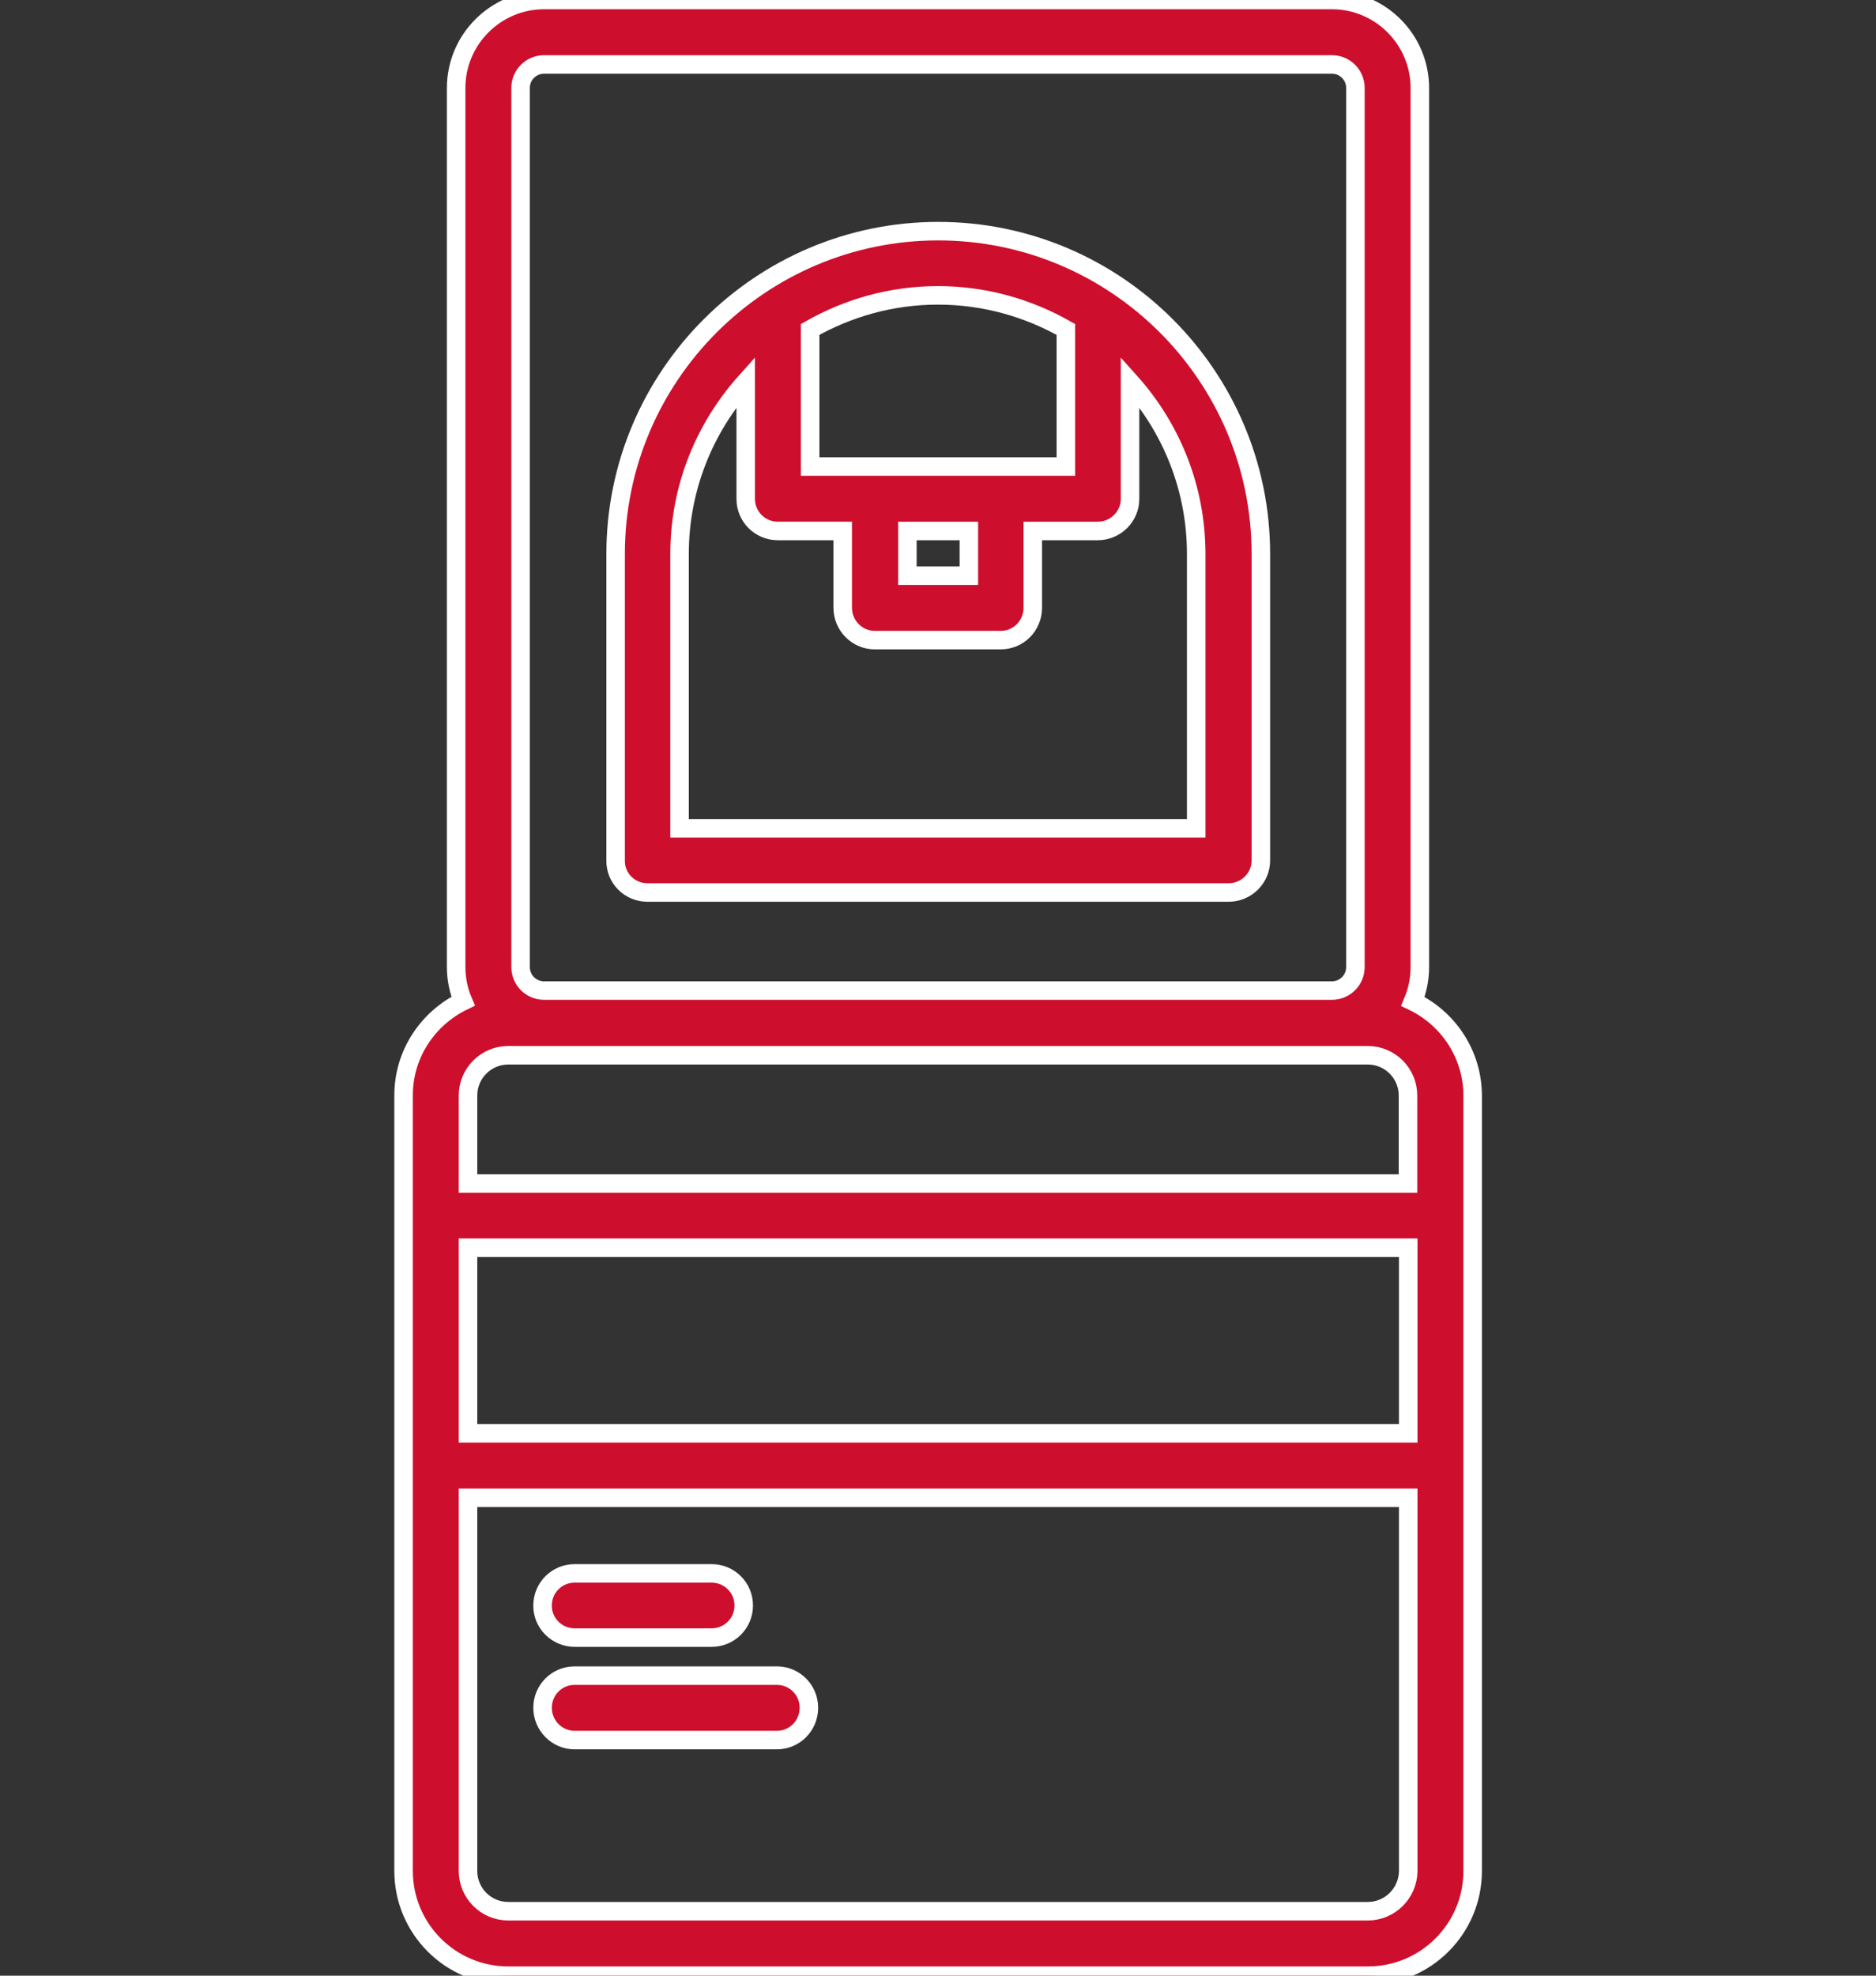 <?xml version="1.0" encoding="utf-8"?>
<!-- Generator: Adobe Illustrator 27.0.1, SVG Export Plug-In . SVG Version: 6.00 Build 0)  -->
<svg version="1.1" id="Layer_1" xmlns="http://www.w3.org/2000/svg" xmlns:xlink="http://www.w3.org/1999/xlink" x="0px" y="0px"
	 viewBox="0 0 76 80" style="enable-background:new 0 0 76 80;" xml:space="preserve">
<rect x="0" y="0" width="76" height="80" fill="#333333" stroke="none"/>
<style type="text/css">
	.st0{fill:#4D5170;}
	.st1{fill:#CE0E2D;stroke:#FFFFFF;stroke-width:0.5;stroke-miterlimit:10;}
	.st2{fill:#CE0E2D;stroke:#CE0E2D;stroke-width:1.1;stroke-miterlimit:10;}
	.st3{fill:none;stroke:#CE0E2D;stroke-width:1.75;stroke-linecap:round;stroke-linejoin:round;stroke-miterlimit:10;}
	.st4{fill:#CE0E2D;stroke:#CE0E2D;stroke-width:0.2;stroke-miterlimit:10;}
	
		.st5{opacity:0.999;fill:#CE0E2D;stroke:#CE0E2D;stroke-width:0.7;stroke-linecap:round;stroke-linejoin:round;stroke-miterlimit:10;}
	.st6{fill:#CE0E2D;stroke:#FFFFFF;stroke-width:0.8;stroke-miterlimit:10;}
	.st7{fill:#CE0E2D;stroke:#FFFFFF;stroke-width:0.6;stroke-miterlimit:10;}
	.st8{fill:#FFFFFF;stroke:#CE0E2D;stroke-width:1.75;stroke-linecap:round;stroke-linejoin:round;stroke-miterlimit:10;}
	.st9{fill:none;stroke:#CE0E2D;stroke-width:1.75;stroke-miterlimit:10;}
	.st10{fill:none;stroke:#CE0E2D;stroke-width:1.5;stroke-miterlimit:10;stroke-dasharray:2;}
	.st11{fill:#CE0E2D;}
	.st12{fill:none;}
	.st13{fill:#010101;}
	.st14{fill:none;stroke:#CE0E2D;stroke-width:1.3;stroke-miterlimit:10;}
	.st15{fill:none;stroke:#CE0E2D;stroke-width:1.5;stroke-linecap:round;stroke-linejoin:round;stroke-miterlimit:10;}
	.st16{fill:#CE0E2D;stroke:#CE0E2D;stroke-linecap:round;stroke-linejoin:round;stroke-miterlimit:10;}
	.st17{fill:#CE0E2D;stroke:#FFFFFF;stroke-width:0.3;stroke-miterlimit:10;}
	.st18{fill:none;stroke:#CE0E2D;stroke-width:1.75;stroke-linecap:round;stroke-linejoin:round;stroke-miterlimit:22.926;}
	.st19{fill:#CE0E2D;stroke:#FFFFFF;stroke-width:1.1;stroke-miterlimit:10;}
	.st20{fill:#CE0E2D;stroke:#FFFFFF;stroke-width:0.1;stroke-miterlimit:10;}
	.st21{fill:#CE0E2D;stroke:#CE0E2D;stroke-width:0.3;stroke-miterlimit:10;}
	.st22{fill:#CE0E2D;stroke:#CE0E2D;stroke-width:0.8;stroke-miterlimit:10;}
	.st23{fill:none;stroke:#CE0E2D;stroke-width:1.75;stroke-linejoin:round;stroke-dasharray:2;}
	.st24{fill:none;stroke:#CE0E2D;stroke-width:1.75;stroke-linejoin:round;stroke-miterlimit:10;}
	.st25{fill:#CE0E2D;stroke:#FFFFFF;stroke-miterlimit:10;}
	.st26{fill:#CE0E2D;stroke:#FFFFFF;stroke-width:0.4;stroke-miterlimit:10;}
	.st27{fill:none;stroke:#CE0E2D;stroke-width:1.8;stroke-linecap:round;stroke-linejoin:round;stroke-miterlimit:10;}
	.st28{fill:#CE0E2D;stroke:#FFFFFF;stroke-width:1.2;stroke-miterlimit:10;}
	.st29{fill:#CE0E2D;stroke:#CE0E2D;stroke-width:0.3;stroke-linecap:round;stroke-linejoin:round;stroke-miterlimit:10;}
	.st30{fill-rule:evenodd;clip-rule:evenodd;fill:#CE0E2D;stroke:#CE0E2D;stroke-width:0.6;stroke-miterlimit:10;}
	.st31{fill-rule:evenodd;clip-rule:evenodd;fill:#CE0E2D;}
	.st32{fill:#CE0E2D;stroke:#CE0E2D;stroke-width:0.6;stroke-linecap:round;stroke-linejoin:round;stroke-miterlimit:10;}
	.st33{fill:#CE0E2D;stroke:#FFFFFF;stroke-width:0.15;stroke-miterlimit:10;}
	.st34{fill:#CE0E2D;stroke:#CE0E2D;stroke-width:0.5;stroke-miterlimit:10;}
	.st35{fill:#CE0E2D;stroke:#FFFFFF;stroke-width:1.65;stroke-miterlimit:10;}
	.st36{fill:#CE0E2D;stroke:#FFFFFF;stroke-width:0.7;stroke-miterlimit:10;}
	.st37{fill:#CE0E2D;stroke:#FFFFFF;stroke-width:0.75;stroke-miterlimit:10;}
	.st38{fill:#CE0E2D;stroke:#FFFFFF;stroke-width:0.65;stroke-miterlimit:10;}
	.st39{fill:none;stroke:#CE0E2D;stroke-width:1.75;stroke-linecap:round;stroke-miterlimit:10;}
	.st40{fill:#CE0E2D;stroke:#CE0E2D;stroke-width:0.25;stroke-linecap:round;stroke-linejoin:round;stroke-miterlimit:10;}
	.st41{fill:none;stroke:#FFFFFF;stroke-width:1.5;stroke-linecap:round;stroke-linejoin:round;stroke-miterlimit:10;}
	.st42{fill:none;stroke:#FFFFFF;stroke-width:1.75;stroke-linecap:round;stroke-linejoin:round;stroke-miterlimit:10;}
	.st43{fill:#CE0E2D;stroke:#FFFFFF;stroke-width:0.2;stroke-linecap:round;stroke-linejoin:round;stroke-miterlimit:10;}
	.st44{fill:#CE0E2D;stroke:#FFFFFF;stroke-width:0.2;stroke-miterlimit:10;}
	.st45{fill:#CE0E2D;stroke:#FFFFFF;stroke-width:0.3;stroke-linecap:round;stroke-linejoin:round;stroke-miterlimit:10;}
	.st46{fill:#CE0E2D;stroke:#FFFFFF;stroke-width:0.5;stroke-linecap:round;stroke-linejoin:round;stroke-miterlimit:10;}
	.st47{fill:#CE0E2D;stroke:#CE0E2D;stroke-width:0.8;stroke-linecap:round;stroke-linejoin:round;stroke-miterlimit:10;}
	.st48{fill:#CE0E2D;stroke:#CE0E2D;stroke-width:0.05;stroke-miterlimit:10;}
	.st49{fill:#CE0E2D;stroke:#CE0E2D;stroke-width:0.4;stroke-linecap:round;stroke-linejoin:round;stroke-miterlimit:10;}
	.st50{fill:#CE0E2D;stroke:#CE0E2D;stroke-width:0.35;stroke-miterlimit:10;}
	.st51{fill:#CE0E2D;stroke:#CE0E2D;stroke-width:1.2;stroke-miterlimit:10;}
	.st52{fill:#CE0E2D;stroke:#CE0E2D;stroke-width:1.2;stroke-linecap:round;stroke-linejoin:round;stroke-miterlimit:10;}
	.st53{fill:#CE0E2D;stroke:#CE0E2D;stroke-width:1.3;stroke-miterlimit:10;}
	.st54{fill:#CE0E2D;stroke:#CE0E2D;stroke-width:0.9;stroke-miterlimit:10;}
	.st55{fill:#CE0E2D;stroke:#CE0E2D;stroke-width:0.55;stroke-miterlimit:10;}
	.st56{fill:#CE0E2D;stroke:#CE0E2D;stroke-width:0.4;stroke-miterlimit:10;}
	.st57{fill:none;stroke:#2E3192;stroke-width:1.75;stroke-linecap:round;stroke-linejoin:round;stroke-miterlimit:10;}
</style>
<g>
	<path class="st37" d="M26.23,36.14h23.54c0.72,0,1.31-0.58,1.31-1.3V22.43c0-7.21-5.87-13.07-13.07-13.07
		c-7.21,0-13.07,5.87-13.07,13.07v12.42C24.93,35.56,25.51,36.14,26.23,36.14z M43.18,13.34v5.55h-2.63h-5.1h-2.63v-5.55
		c1.53-0.87,3.29-1.38,5.18-1.38C39.88,11.96,41.65,12.47,43.18,13.34z M36.76,21.5h2.49v1.81h-2.49V21.5z M27.53,22.43
		c0-2.68,1.02-5.12,2.68-6.97v4.74c0,0.72,0.58,1.3,1.3,1.3h2.63v3.11c0,0.72,0.58,1.31,1.3,1.31h5.1c0.72,0,1.3-0.58,1.3-1.31V21.5
		h2.63c0.72,0,1.31-0.58,1.31-1.3v-4.74c1.66,1.85,2.68,4.29,2.68,6.97v11.11H27.53V22.43z"/>
	<path class="st37" d="M57.24,40.55c0.18-0.43,0.28-0.89,0.28-1.39V3.56c0-1.96-1.6-3.56-3.56-3.56H22.04
		c-1.96,0-3.56,1.6-3.56,3.56v35.6c0,0.49,0.1,0.96,0.28,1.38c-1.42,0.69-2.41,2.13-2.41,3.81v4.87v10.13v16.41
		c0,2.34,1.9,4.24,4.24,4.24h34.83c2.34,0,4.24-1.9,4.24-4.24V59.35V49.22v-4.87C59.65,42.67,58.66,41.23,57.24,40.55z M57.04,58.04
		H18.96v-7.52h38.09V58.04z M18.96,47.92v-3.56c0-0.9,0.73-1.63,1.63-1.63h1.45h31.92h1.45c0.9,0,1.63,0.73,1.63,1.63v3.56H18.96z
		 M21.09,3.56c0-0.53,0.43-0.95,0.95-0.95h31.92c0.53,0,0.95,0.43,0.95,0.95v35.6c0,0.53-0.43,0.95-0.95,0.95H22.04
		c-0.53,0-0.95-0.43-0.95-0.95V3.56z M55.41,77.39H20.59c-0.9,0-1.63-0.73-1.63-1.63V60.65h38.09v15.11
		C57.04,76.66,56.31,77.39,55.41,77.39z"/>
	<path class="st37" d="M23.28,66.31h5.55c0.72,0,1.3-0.58,1.3-1.3c0-0.72-0.58-1.3-1.3-1.3h-5.55c-0.72,0-1.3,0.58-1.3,1.3
		C21.97,65.72,22.56,66.31,23.28,66.31z"/>
	<path class="st37" d="M31.47,67.85h-8.19c-0.72,0-1.3,0.58-1.3,1.3c0,0.72,0.58,1.31,1.3,1.31h8.19c0.72,0,1.3-0.58,1.3-1.31
		C32.77,68.43,32.19,67.85,31.47,67.85z"/>
</g>
</svg>

